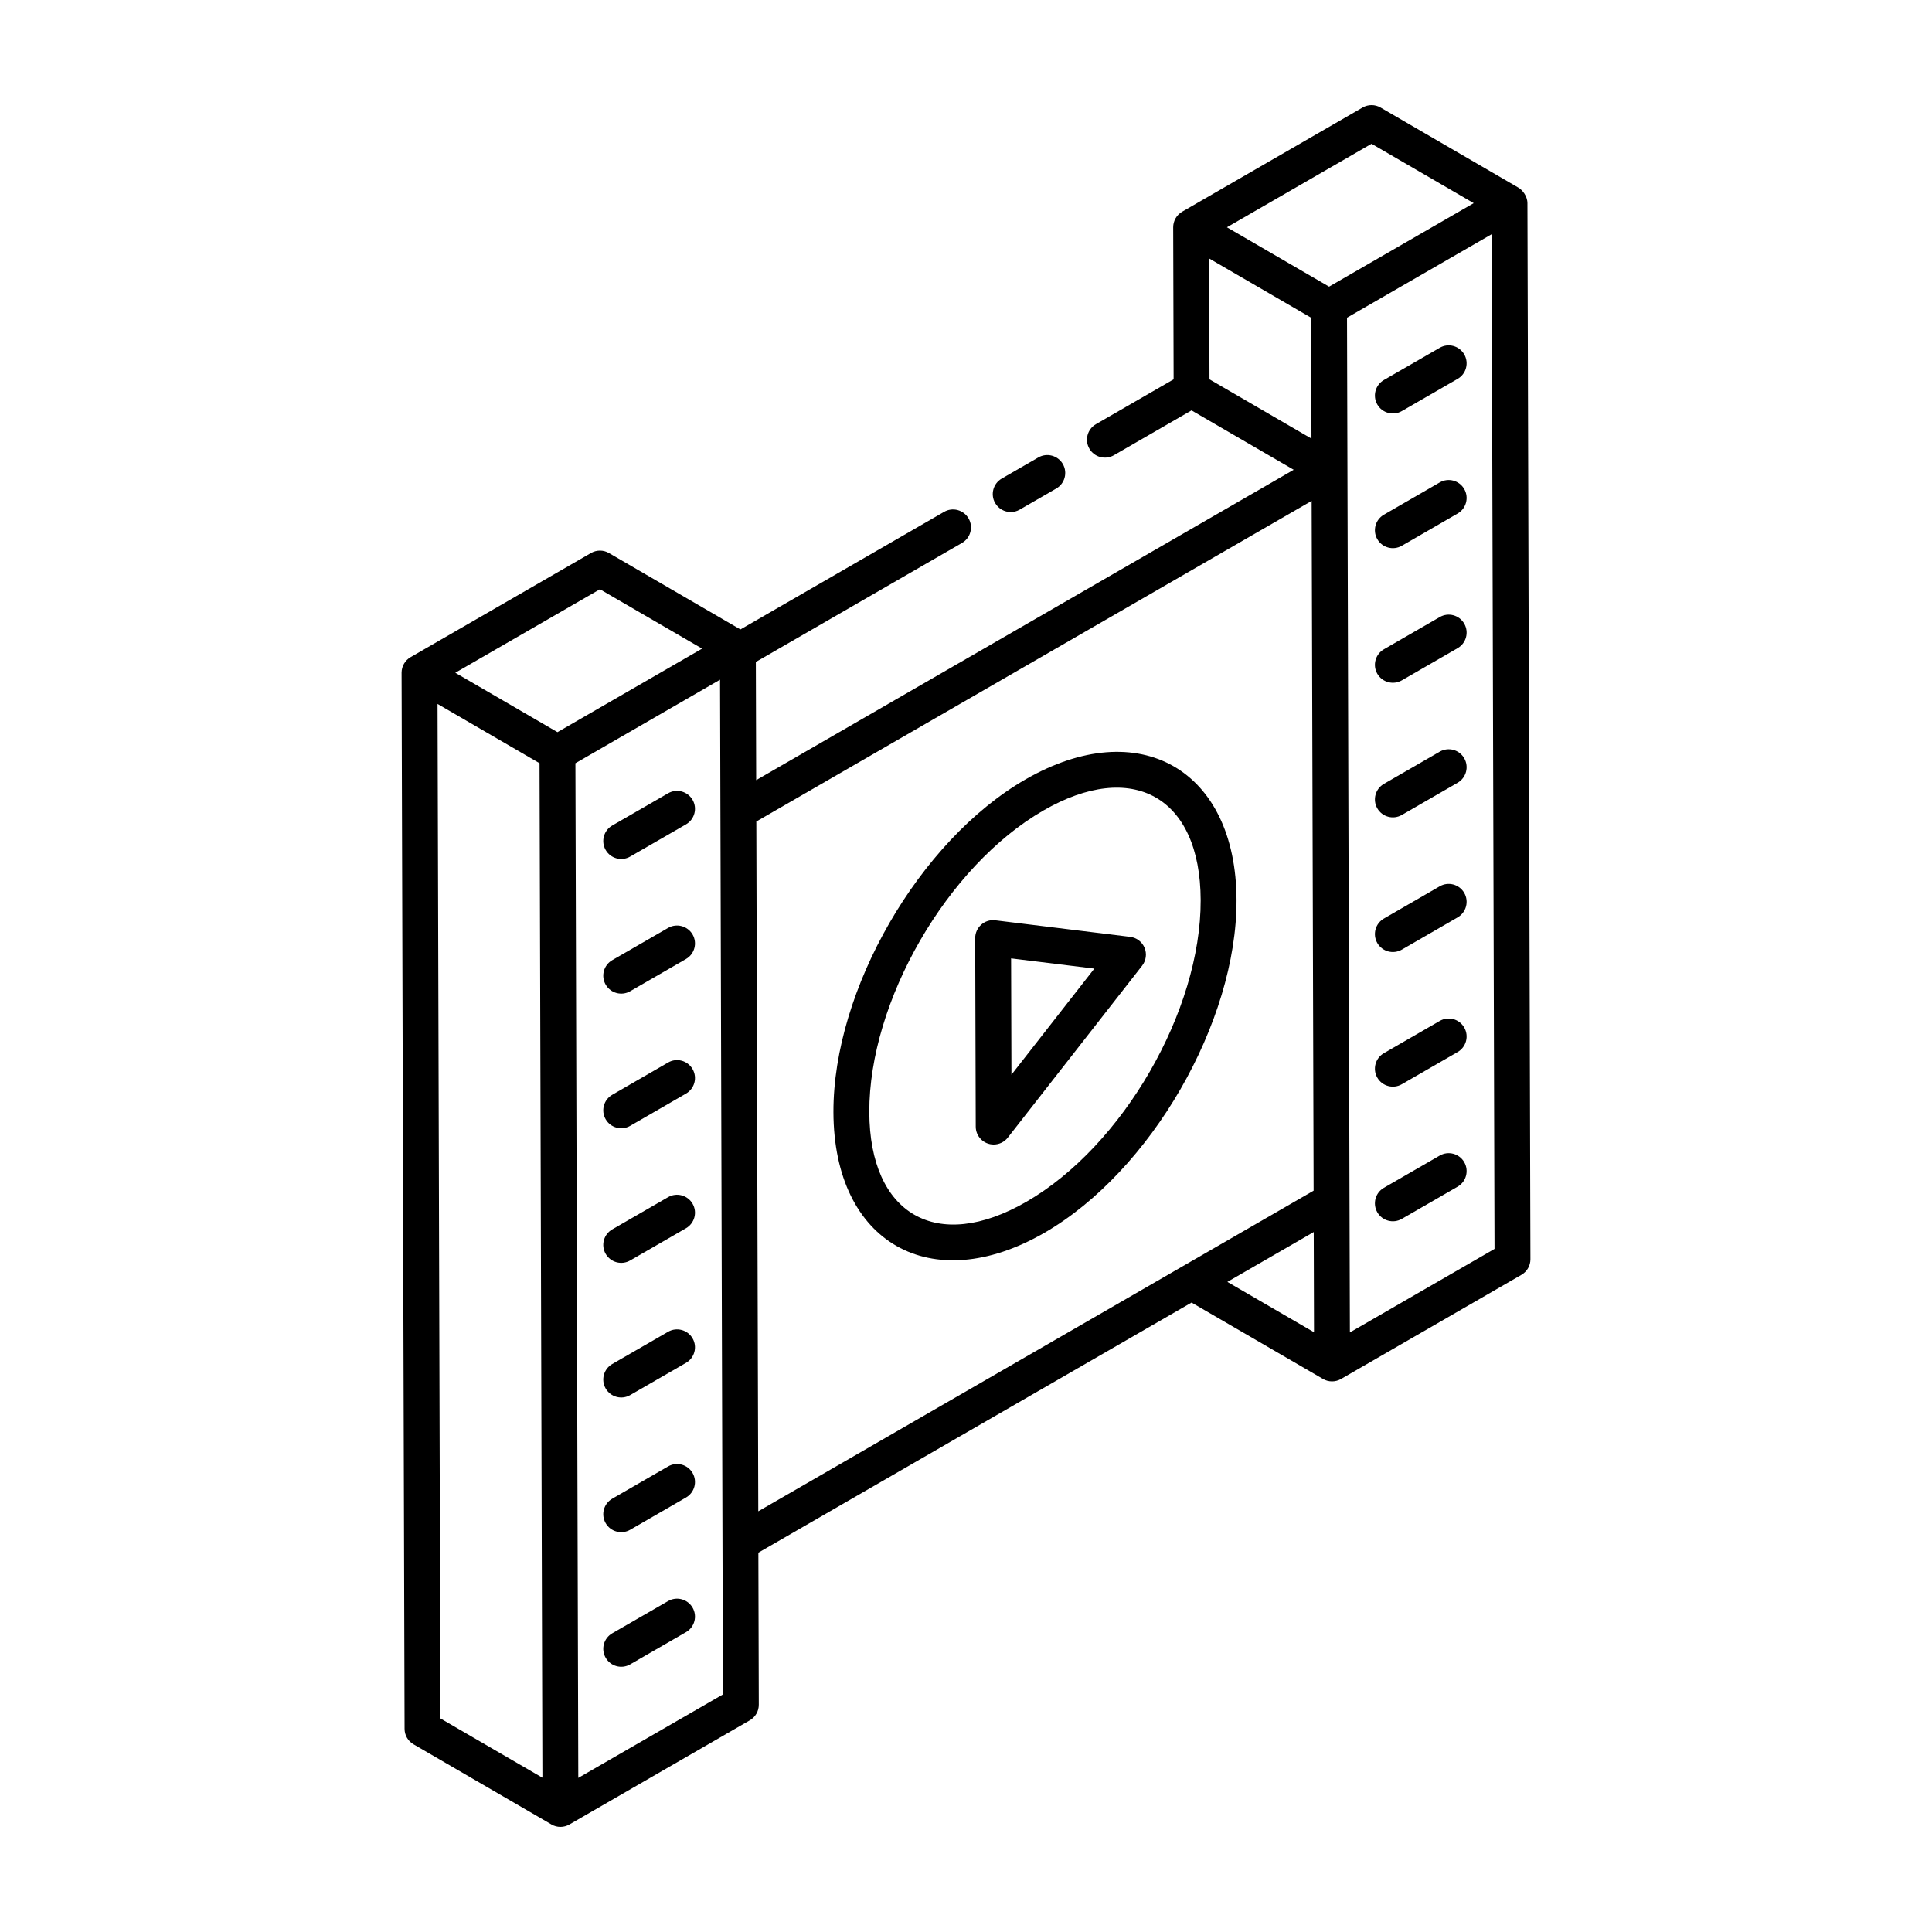 <?xml version="1.0" encoding="UTF-8"?>
<!-- Uploaded to: SVG Repo, www.svgrepo.com, Generator: SVG Repo Mixer Tools -->
<svg fill="#000000" width="800px" height="800px" version="1.1" viewBox="144 144 512 512" xmlns="http://www.w3.org/2000/svg">
 <g>
  <path d="m321.05 568.3-14.797 8.539c-2.273 1.312-3.055 4.219-1.742 6.492 1.328 2.289 4.242 3.043 6.492 1.742l14.797-8.539c2.273-1.312 3.055-4.219 1.742-6.492-1.316-2.277-4.234-3.059-6.492-1.742z"/>
  <path d="m494.62 509.44c0.004 0.004 0.008 0.008 0.012 0.012 1.445 0.832 3.262 0.852 4.75-0.004l47.82-27.613c1.477-0.855 2.383-2.426 2.375-4.133l-0.793-279.86c-0.004-1.941-1.41-3.543-2.363-4.094l-0.012-0.008c-0.004 0-0.004-0.004-0.008-0.008-0.004 0-0.008 0-0.012-0.004l-36.52-21.227c-1.473-0.859-3.301-0.859-4.766-0.008l-47.82 27.613c-1.484 0.859-2.371 2.441-2.375 4.113 0 0.004 0.004 0.004 0.004 0.008 0 0.004-0.004 0.004-0.004 0.008l0.113 40.293-20.582 11.883c-2.273 1.312-3.055 4.219-1.742 6.492 1.309 2.273 4.219 3.043 6.492 1.742l20.578-11.887c1.766 1.027 28.801 16.738 27.078 15.738l-142.45 82.246-0.09-31.316 54.637-31.543c2.273-1.312 3.055-4.219 1.742-6.492-1.324-2.277-4.234-3.059-6.492-1.742l-53.973 31.16-34.84-20.246c-1.477-0.863-3.297-0.855-4.762-0.008l-47.82 27.609c-1.48 0.855-2.371 2.438-2.375 4.113 0 0.004 0.004 0.004 0.004 0.008s-0.004 0.004-0.004 0.008l0.793 279.87c0.004 1.691 0.906 3.25 2.367 4.094l36.551 21.238c0.004 0.004 0.008 0.012 0.016 0.016 0.73 0.422 1.551 0.633 2.367 0.633 0.82 0 1.645-0.215 2.375-0.637l47.82-27.609c1.477-0.855 2.383-2.426 2.375-4.133l-0.113-40.293 114.8-66.277c0.965 0.559 35.805 20.805 34.844 20.246zm-42.531-209.89 39.512-22.812c0.441 155.22 0.082 29.449 0.52 182.8l-147.17 84.969-0.52-182.8zm12.438-55.02-0.09-32.031 27.027 15.707 0.09 32.031c-0.961-0.559-28.789-16.73-27.027-15.707zm27.625 225.97 0.074 26.559-22.961-13.344zm9.582 26.609c-0.004-1.816-0.77-271.12-0.762-268.91l24.914-14.383 13.414-7.742 0.762 268.9zm5.742-315.01 27.074 15.738-38.332 22.129c-1.07-0.621-28.836-16.758-27.07-15.734zm-204.49 118.06 27.078 15.734-0.316 0.18-38.016 21.953c-1.766-1.027-28.797-16.738-27.078-15.738zm-43.035 30.391 27.031 15.711 0.762 268.85-27.031-15.707zm37.301 284.61-0.762-268.9 38.328-22.133c0.09 31.574 0.66 233.96 0.762 268.91z"/>
  <path d="m414.22 279.06 9.699-5.598c2.273-1.312 3.055-4.219 1.742-6.492-1.316-2.273-4.238-3.051-6.492-1.742l-9.699 5.598c-2.273 1.312-3.055 4.219-1.742 6.492 0.883 1.523 2.481 2.375 4.121 2.375 0.809 0.004 1.625-0.199 2.371-0.633z"/>
  <path d="m321.05 354.23-14.797 8.539c-2.273 1.312-3.055 4.219-1.742 6.492 1.328 2.289 4.242 3.043 6.492 1.742l14.797-8.539c2.273-1.312 3.055-4.219 1.742-6.492-1.316-2.269-4.234-3.062-6.492-1.742z"/>
  <path d="m321.05 389.91-14.797 8.539c-2.273 1.312-3.055 4.219-1.742 6.492 1.328 2.289 4.242 3.043 6.492 1.742l14.797-8.539c2.273-1.312 3.055-4.219 1.742-6.492-1.316-2.269-4.234-3.051-6.492-1.742z"/>
  <path d="m321.05 425.58-14.797 8.547c-2.273 1.312-3.055 4.219-1.742 6.492 1.316 2.281 4.231 3.047 6.492 1.742l14.797-8.547c2.273-1.312 3.055-4.219 1.742-6.492-1.316-2.281-4.234-3.066-6.492-1.742z"/>
  <path d="m321.05 461.26-14.797 8.539c-2.273 1.312-3.055 4.219-1.742 6.492 1.328 2.289 4.242 3.043 6.492 1.742l14.797-8.539c2.273-1.312 3.055-4.219 1.742-6.492-1.316-2.277-4.234-3.051-6.492-1.742z"/>
  <path d="m321.05 496.94-14.797 8.539c-2.273 1.312-3.055 4.219-1.742 6.492 1.328 2.289 4.242 3.043 6.492 1.742l14.797-8.539c2.273-1.312 3.055-4.219 1.742-6.492-1.316-2.277-4.234-3.055-6.492-1.742z"/>
  <path d="m321.05 532.62-14.797 8.547c-2.273 1.312-3.055 4.219-1.742 6.492 1.316 2.281 4.231 3.047 6.492 1.742l14.797-8.547c2.273-1.312 3.055-4.219 1.742-6.492-1.316-2.285-4.234-3.059-6.492-1.742z"/>
  <path d="m525.54 236.17-14.793 8.539c-2.273 1.312-3.055 4.219-1.742 6.492 1.316 2.281 4.231 3.047 6.492 1.742l14.793-8.539c2.273-1.312 3.055-4.219 1.742-6.492-1.316-2.281-4.227-3.066-6.492-1.742z"/>
  <path d="m525.54 271.85-14.793 8.547c-2.273 1.312-3.055 4.219-1.742 6.492 1.316 2.281 4.231 3.047 6.492 1.742l14.793-8.547c2.273-1.312 3.055-4.219 1.742-6.492-1.316-2.281-4.227-3.062-6.492-1.742z"/>
  <path d="m525.54 307.53-14.793 8.539c-2.273 1.312-3.055 4.219-1.742 6.492 1.316 2.281 4.231 3.047 6.492 1.742l14.793-8.539c2.277-1.316 3.055-4.223 1.742-6.496-1.316-2.285-4.227-3.062-6.492-1.738z"/>
  <path d="m525.54 343.2-14.793 8.539c-2.273 1.312-3.055 4.219-1.742 6.492 1.316 2.281 4.231 3.047 6.492 1.742l14.793-8.539c2.273-1.312 3.055-4.219 1.742-6.492-1.316-2.285-4.227-3.051-6.492-1.742z"/>
  <path d="m525.54 378.88-14.793 8.547c-2.273 1.312-3.055 4.219-1.742 6.492 1.316 2.281 4.231 3.047 6.492 1.742l14.793-8.547c2.273-1.312 3.055-4.219 1.742-6.492-1.316-2.281-4.227-3.051-6.492-1.742z"/>
  <path d="m525.54 414.56-14.793 8.539c-2.273 1.312-3.055 4.219-1.742 6.492 1.316 2.281 4.231 3.047 6.492 1.742l14.793-8.539c2.273-1.312 3.055-4.219 1.742-6.492-1.316-2.285-4.227-3.055-6.492-1.742z"/>
  <path d="m525.54 450.24-14.793 8.539c-2.273 1.312-3.055 4.219-1.742 6.492 1.316 2.281 4.231 3.047 6.492 1.742l14.793-8.539c2.273-1.312 3.055-4.219 1.742-6.492-1.316-2.281-4.227-3.055-6.492-1.742z"/>
  <path d="m420.79 470.7c28.16-16.258 50.996-55.82 50.902-88.184-0.098-34.562-25.785-49.359-55.973-31.938-28.133 16.242-50.945 55.785-50.852 88.152 0.094 34.719 25.965 49.258 55.922 31.969zm-0.316-111.89c23.527-13.594 41.637-3.789 41.715 23.73 0.082 29.328-20.617 65.18-46.152 79.922-23.746 13.723-41.586 3.438-41.664-23.766-0.082-29.328 20.594-65.164 46.102-79.887z"/>
  <path d="m407.33 447.31c1.434 0 2.828-0.648 3.746-1.828l35.598-45.566c1.055-1.348 1.301-3.16 0.645-4.742s-2.113-2.688-3.812-2.894l-35.738-4.387c-2.879-0.367-5.344 1.918-5.332 4.731l0.145 49.953c0.004 2.606 2.121 4.734 4.75 4.734zm26.68-46.621-21.969 28.117-0.09-30.824z"/>
 </g>
</svg>